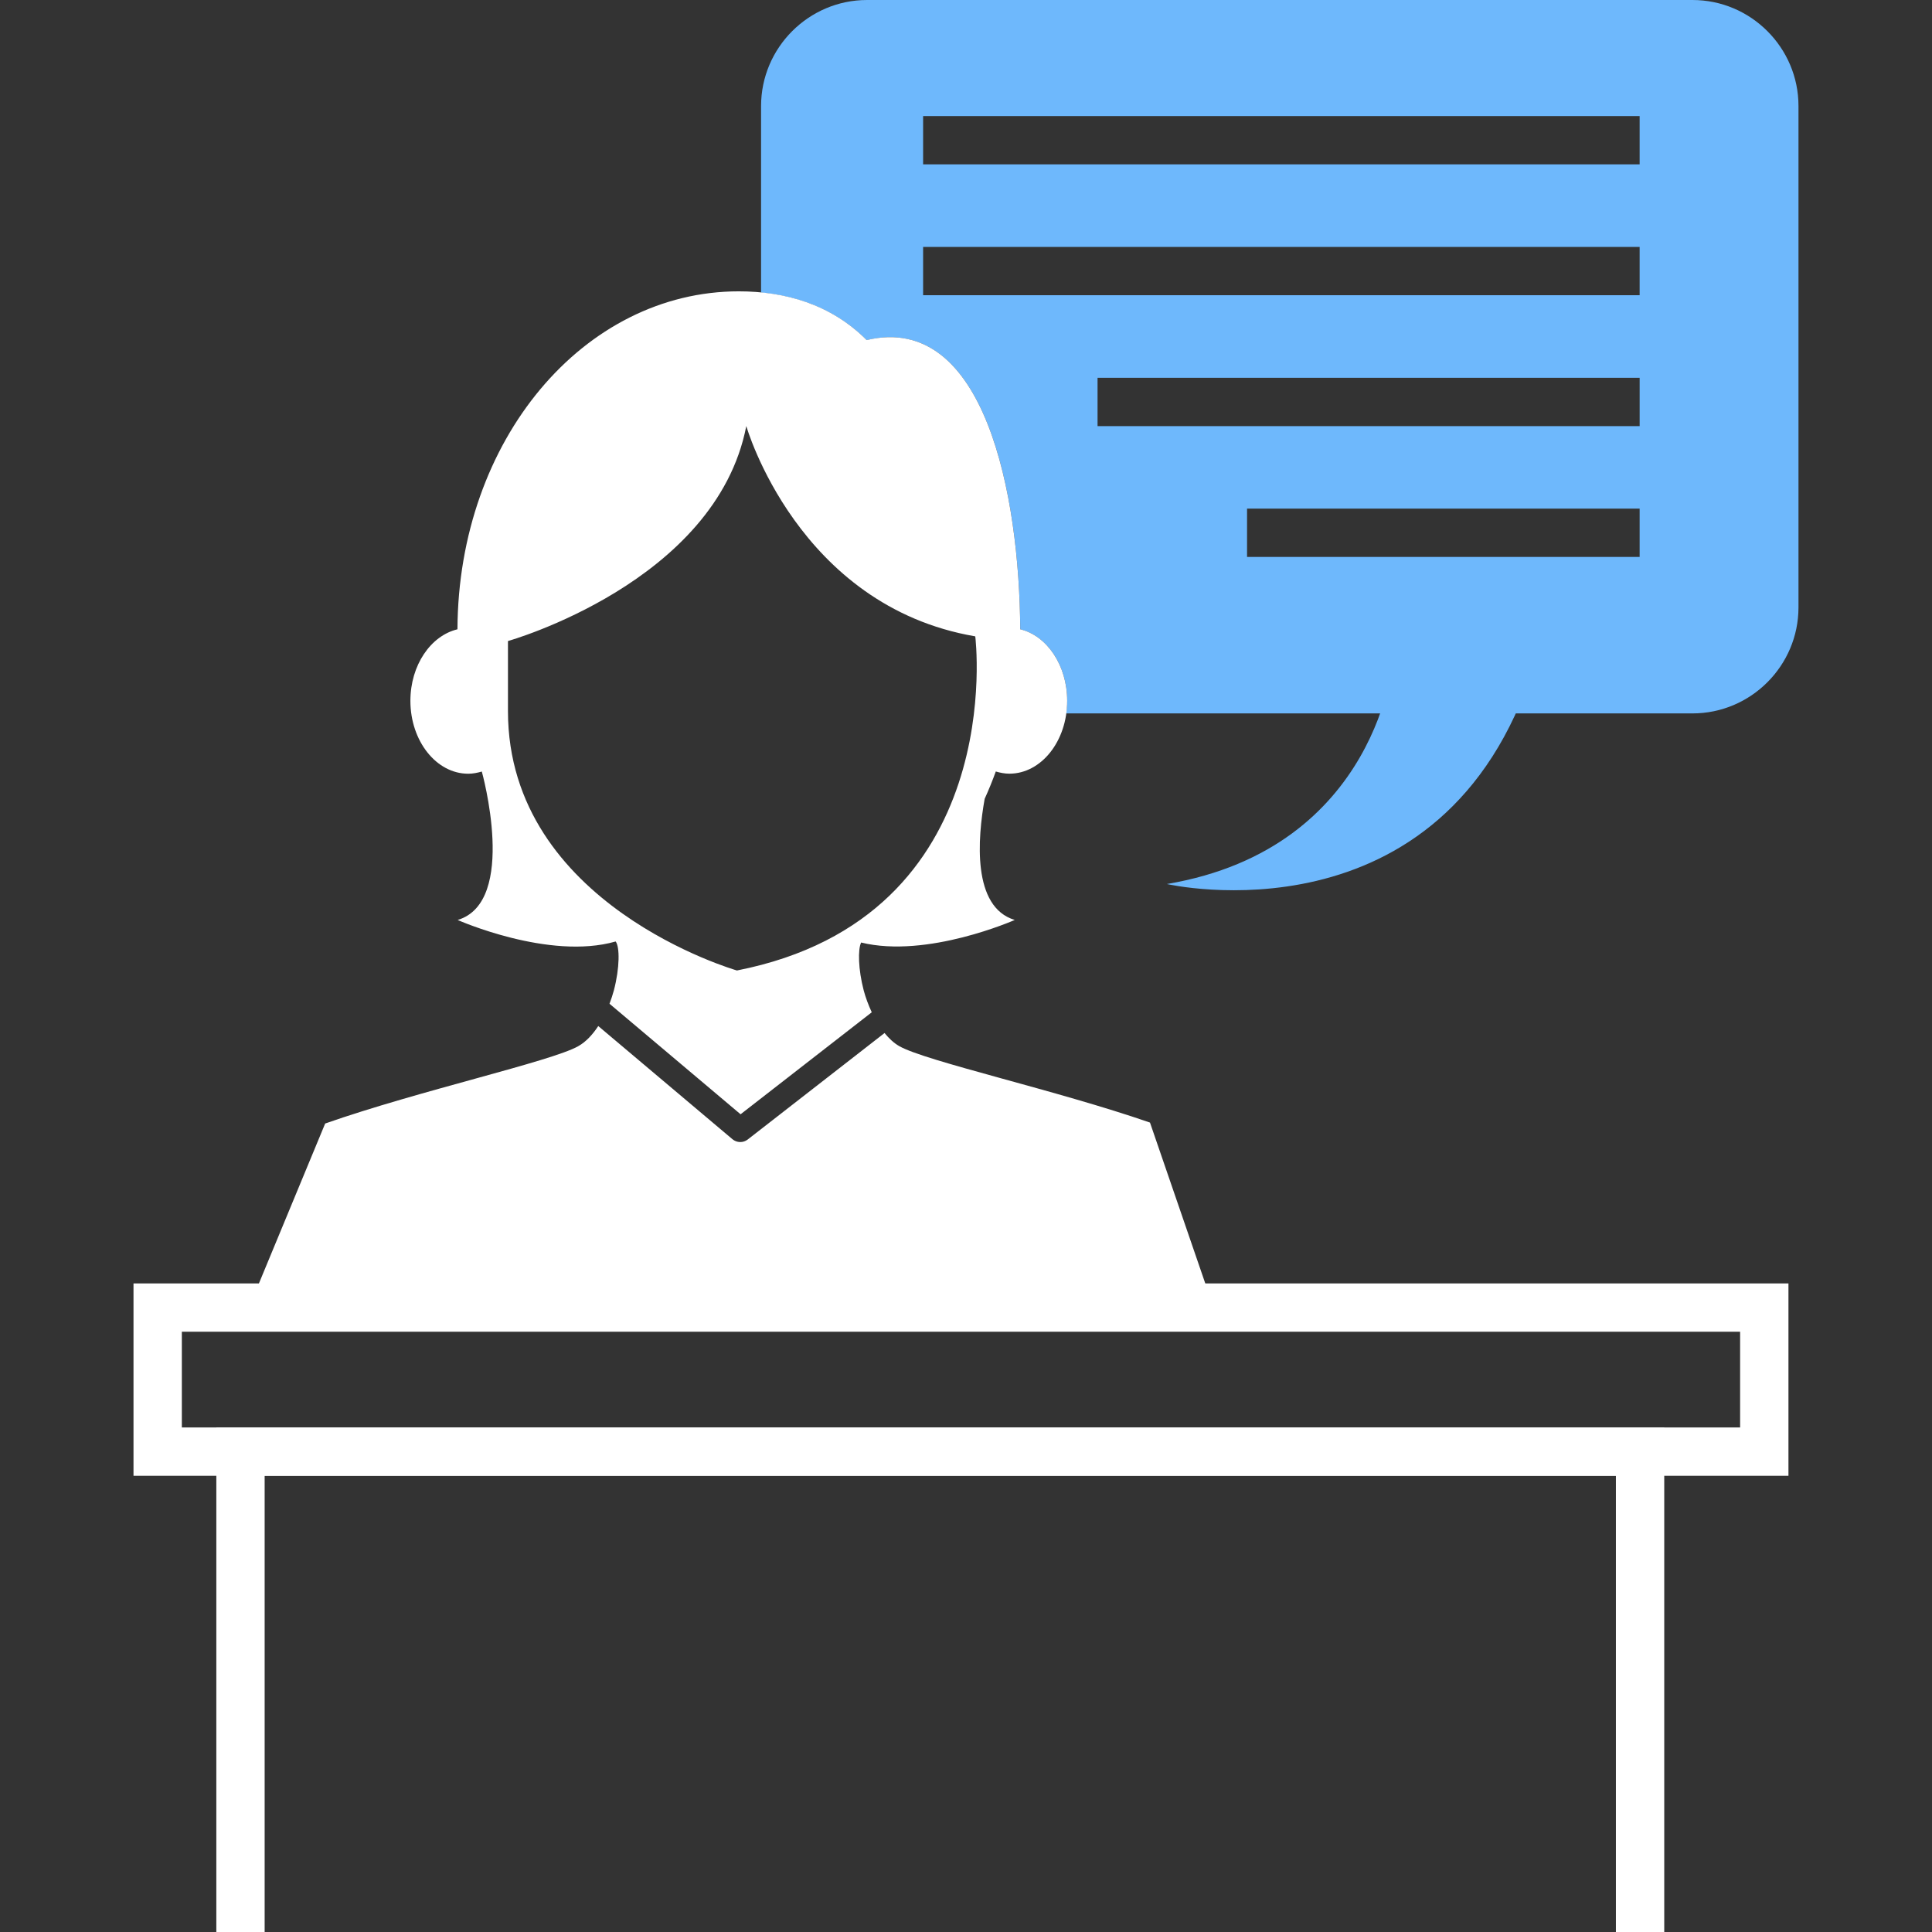 <?xml version="1.0" encoding="utf-8"?>
<!-- Generator: Adobe Illustrator 13.0.0, SVG Export Plug-In . SVG Version: 6.00 Build 14948)  -->
<!DOCTYPE svg PUBLIC "-//W3C//DTD SVG 1.1//EN" "http://www.w3.org/Graphics/SVG/1.1/DTD/svg11.dtd">
<svg version="1.1" id="Layer_1" xmlns="http://www.w3.org/2000/svg" xmlns:xlink="http://www.w3.org/1999/xlink" x="0px" y="0px"
	 width="100px" height="100px" viewBox="0 0 100 100" enable-background="new 0 0 100 100" xml:space="preserve">
<rect x="0" y="0" width="100" height="100" fill="#333333" stroke="none"/>
<g>
	<path fill="#6EB8FC" d="M72.127,34.026c0,0-0.725,9.87-11.73,11.731c0,0,14.352,3.305,18.988-11.248L72.127,34.026z"/>
	<path fill="#6EB8FC" d="M87.604,0H44.879c-3.018,0-5.486,2.468-5.486,5.486v9.657c1.982,0.19,3.904,0.896,5.467,2.461
		c6.136-1.462,7.911,8.073,7.948,14.97c1.379,0.331,2.43,1.861,2.43,3.702c0,0.223-0.023,0.438-0.053,0.65h32.418
		c3.02,0,5.486-2.468,5.486-5.486V5.486C93.09,2.468,90.623,0,87.604,0z M84.867,28.826h-20.32v-2.5h20.32V28.826z M84.867,22.055
		H56.809v-2.5h28.059V22.055z M84.867,15.281H47.78v-2.5h37.087V15.281z M84.867,8.508H47.78v-2.5h37.087V8.508z"/>
	<path fill="#FFFFFF" d="M6.91,76.387V66.43H92.57v8.707v1.25H6.91L6.91,76.387z M91.32,75.137v-1.252V75.137L91.32,75.137z
		 M9.412,73.885h80.656V68.93H9.412V73.885L9.412,73.885z"/>
	<polygon fill="#FFFFFF" points="83.639,100 83.639,76.385 13.698,76.385 13.698,100 11.197,100 11.197,73.885 86.141,73.885 
		86.141,100 83.639,100 	"/>
	<path fill="#FFFFFF" d="M24.236,40.048c0.24,0,0.474-0.047,0.703-0.113c0,0,1.884,6.742-1.25,7.683c0,0,4.732,2.103,8.177,1.113
		c0.217,0.274,0.214,1.364-0.091,2.528c-0.062,0.234-0.142,0.465-0.227,0.695c2.193,1.85,6.268,5.291,6.784,5.721
		c0.488-0.377,4.284-3.33,6.79-5.279c-0.169-0.367-0.316-0.752-0.418-1.137c-0.283-1.086-0.306-2.116-0.132-2.474
		c3.422,0.841,7.951-1.168,7.951-1.168c-2.219-0.667-1.92-4.238-1.557-6.27c0.209-0.459,0.402-0.932,0.576-1.414
		c0.229,0.066,0.461,0.113,0.703,0.113c1.652,0,2.992-1.688,2.992-3.772c0-1.841-1.051-3.371-2.43-3.702
		c-0.037-6.897-1.813-16.433-7.948-14.97c-1.865-1.867-4.239-2.522-6.618-2.522c-8.018,0-14.52,7.678-14.563,17.493
		c-1.385,0.331-2.436,1.861-2.436,3.702C21.243,38.361,22.587,40.048,24.236,40.048z M26.292,33.18c0,0,10.764-3.024,12.336-11.127
		c0,0,2.661,9.313,11.852,10.885c0,0,1.815,14.513-12.336,17.294c0,0-11.852-3.386-11.852-13.425V33.18z M59.523,58.104
		c-4.85-1.68-11.582-3.168-12.972-3.953c-0.295-0.168-0.542-0.408-0.767-0.682l-7.083,5.512c-0.234,0.182-0.563,0.174-0.79-0.016
		l-6.945-5.857c-0.282,0.426-0.616,0.805-1.037,1.043c-1.405,0.793-8.241,2.299-13.098,4.002l-3.947,9.527h49.931L59.523,58.104z"/>
</g>
</svg>

